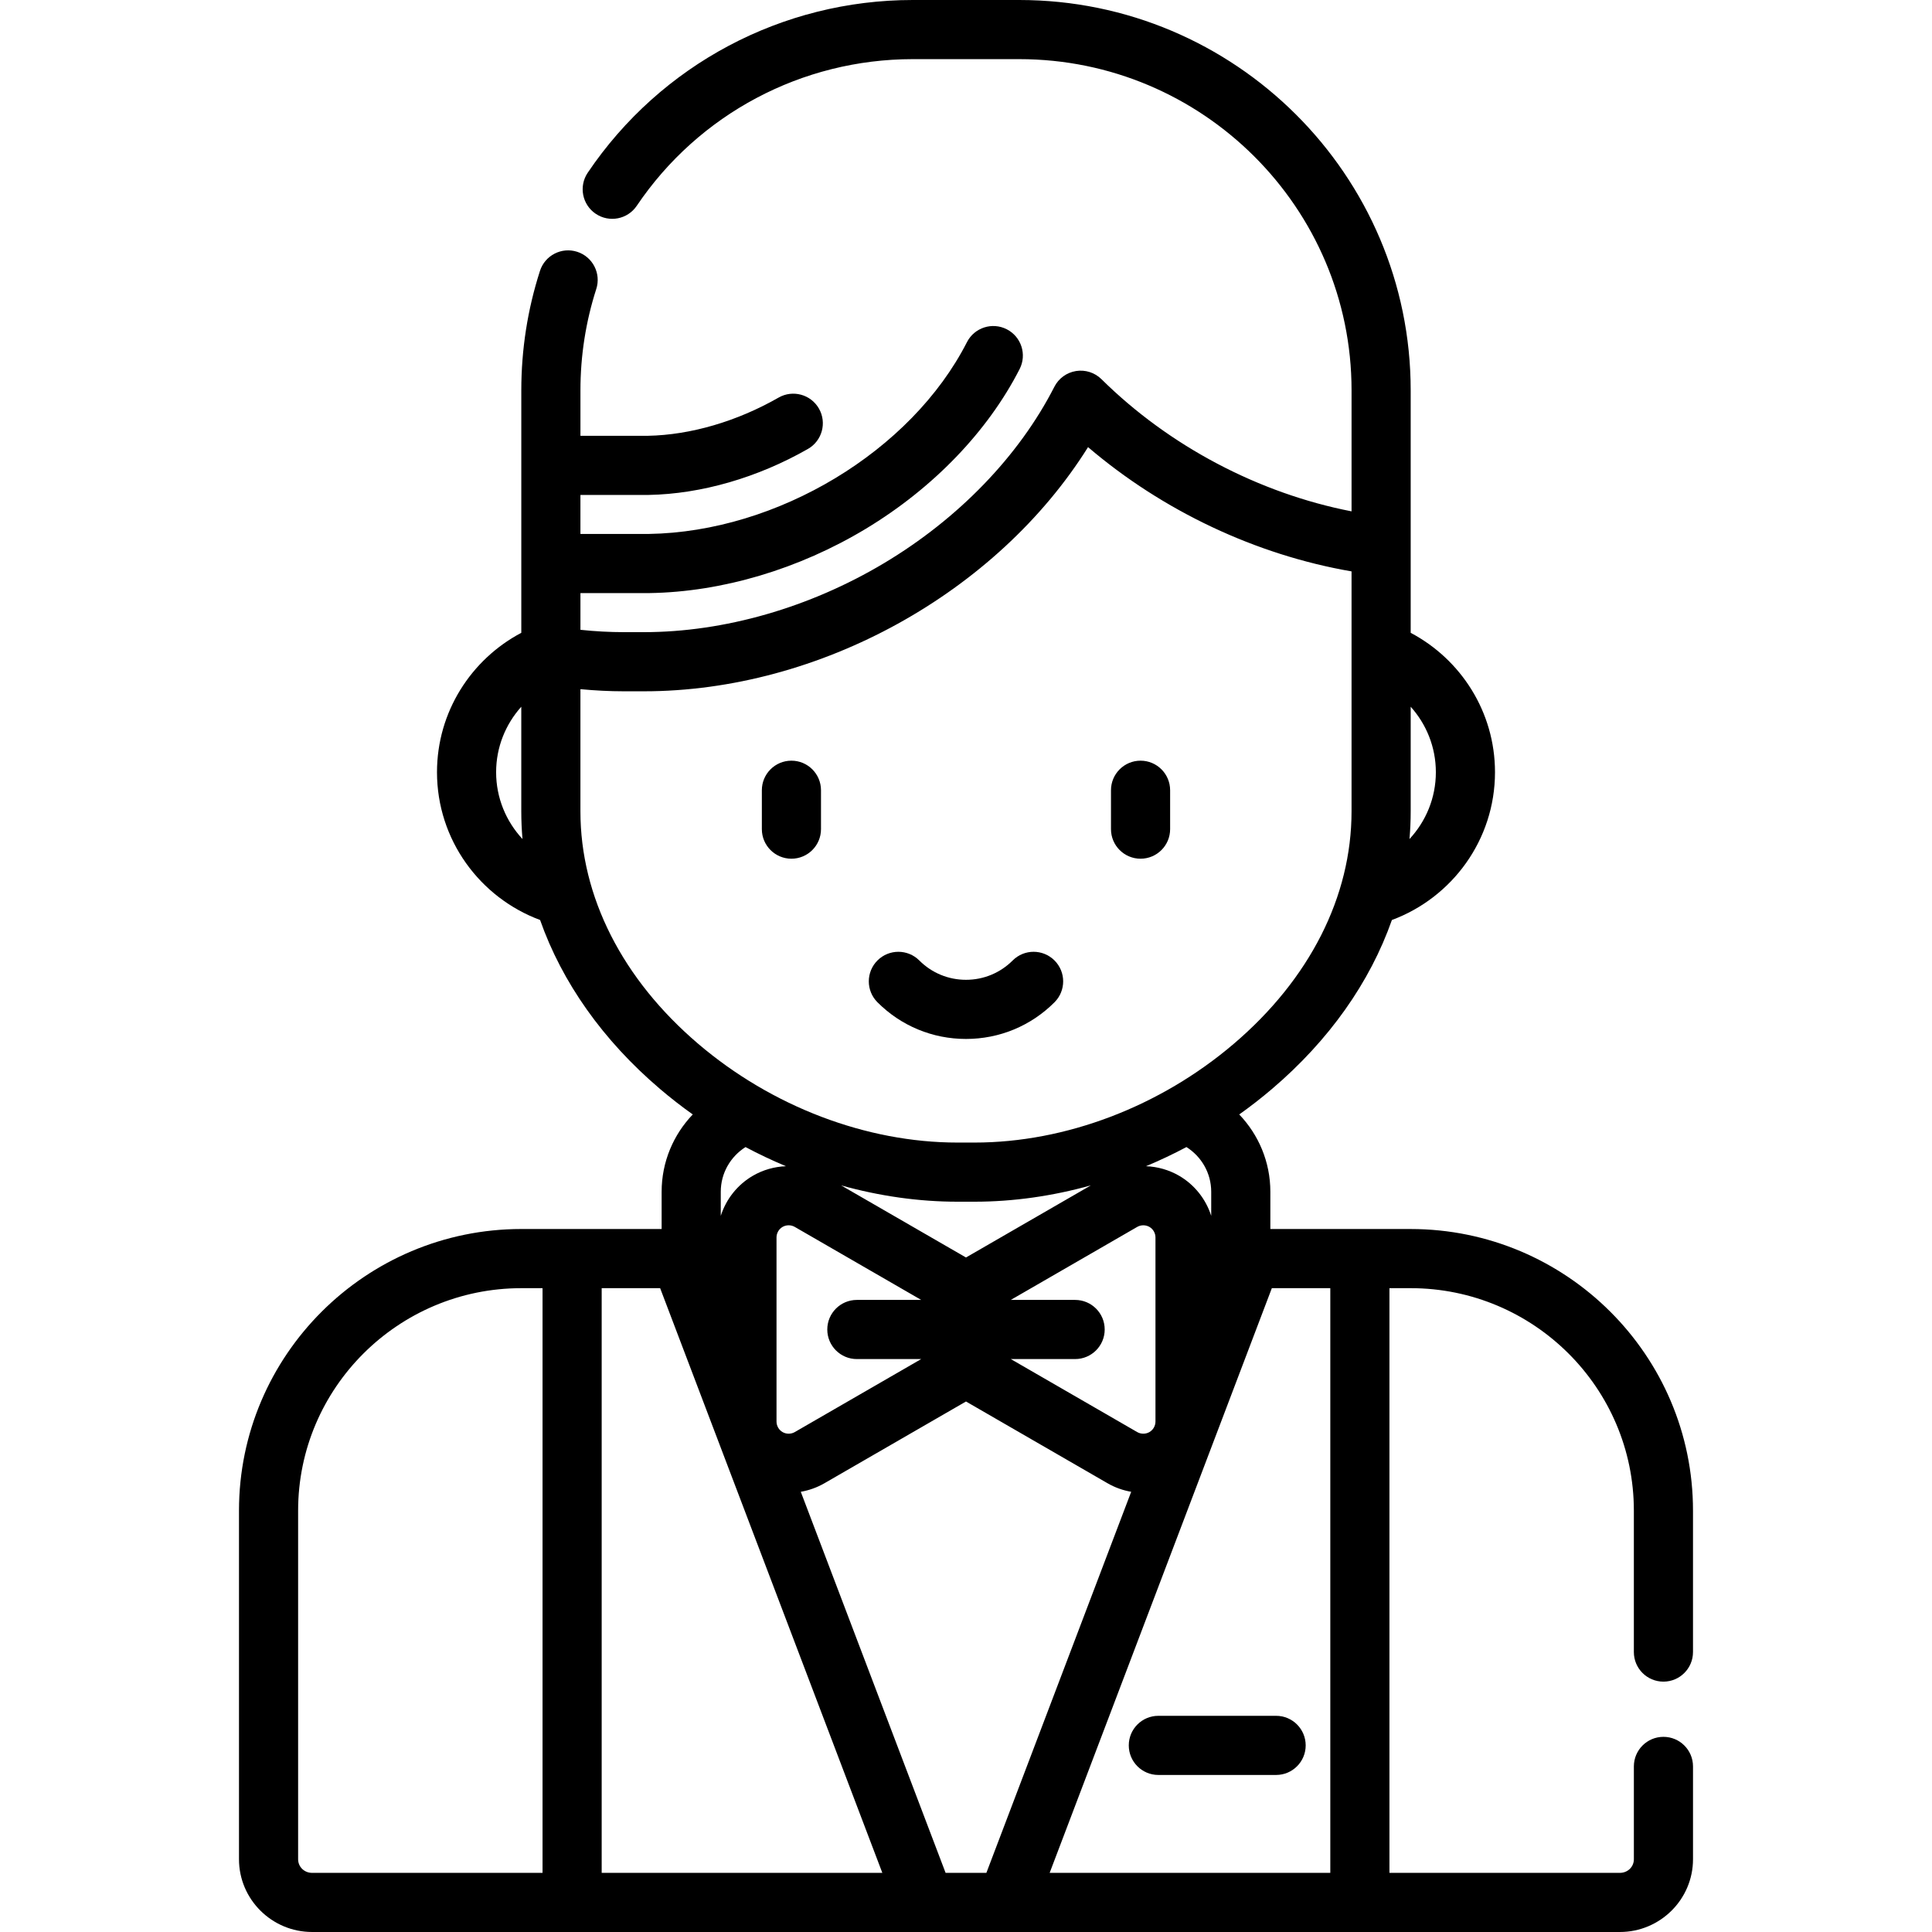 <?xml version="1.0" encoding="iso-8859-1"?>
<!-- Generator: Adobe Illustrator 19.0.0, SVG Export Plug-In . SVG Version: 6.00 Build 0)  -->
<svg version="1.1" id="Layer_1" xmlns="http://www.w3.org/2000/svg" xmlns:xlink="http://www.w3.org/1999/xlink" x="0px" y="0px"
	 viewBox="0 0 511.997 511.997" style="enable-background:new 0 0 511.997 511.997;" xml:space="preserve">
<g>
	<g>
		<path d="M338.182,454.706h-31.21c-4.328,0-7.837,3.509-7.837,7.837c0,4.328,3.509,7.837,7.837,7.837h31.21
			c4.328,0,7.837-3.509,7.837-7.837C346.019,458.215,342.51,454.706,338.182,454.706z"/>
	</g>
</g>
<g>
	<g>
		<path d="M440.826,460.278c-4.328,0-7.837,3.509-7.837,7.837v24.603c0,2.024-1.632,3.609-3.716,3.609h-61.059V341.375h5.61
			c32.623,0,59.163,26.443,59.163,58.947v37.49c-0.002,4.328,3.507,7.837,7.835,7.837c4.328,0,7.837-3.509,7.837-7.837v-37.49
			c0-41.146-33.572-74.62-74.837-74.62h-37.167v-9.872c0-7.944-3.148-15.157-8.247-20.488c2.98-2.118,5.874-4.369,8.666-6.747
			c15.172-12.918,25.974-28.27,31.793-44.787c15.936-5.916,27.321-21.235,27.321-39.166c0-16.001-9.067-29.921-22.343-36.938
			v-64.269C373.846,46.401,327.306,0,270.1,0h-28.209c-34.602,0-66.805,17.111-86.139,45.773c-2.421,3.588-1.474,8.458,2.114,10.879
			c3.587,2.421,8.458,1.474,10.88-2.114c16.416-24.337,43.761-38.865,73.145-38.865h28.209c48.564,0,88.072,39.37,88.072,87.761
			v32.079c-24.546-4.781-48.305-17.265-66.27-35.021c-1.778-1.758-4.287-2.561-6.754-2.164c-2.467,0.397-4.598,1.948-5.734,4.174
			c-9.366,18.349-25.393,34.948-45.128,46.737c-19.737,11.792-42.352,18.286-63.676,18.286h-5.294
			c-3.754,0-7.602-0.208-11.495-0.621v-9.731h18.172c0.04,0,0.079-0.001,0.119-0.001c19.245-0.293,39.617-6.351,57.364-17.059
			c17.832-10.759,32.299-25.787,40.735-42.314c1.968-3.855,0.438-8.576-3.417-10.543c-3.854-1.966-8.574-0.438-10.543,3.417
			c-14.761,28.918-50.214,50.287-84.319,50.828H153.82v-10.339h17.957c0.047,0,0.094,0,0.141-0.001
			c13.902-0.25,28.888-4.58,42.197-12.192c3.756-2.149,5.06-6.937,2.911-10.693c-2.149-3.757-6.937-5.061-10.693-2.911
			c-11.037,6.314-23.334,9.909-34.628,10.125h-17.883v-12.056c0-9.172,1.412-18.204,4.194-26.844
			c1.327-4.119-0.936-8.535-5.056-9.862c-4.119-1.327-8.536,0.936-9.862,5.056c-3.284,10.195-4.949,20.844-4.949,31.649v64.269
			c-13.275,7.016-22.342,20.938-22.342,36.937c0,17.93,11.384,33.249,27.32,39.165c5.819,16.519,16.621,31.869,31.793,44.787
			c2.793,2.378,5.686,4.629,8.667,6.747c-5.1,5.332-8.248,12.545-8.248,20.488v9.872h-37.167c-41.265,0-74.838,33.474-74.838,74.62
			v92.395c0,10.633,8.698,19.283,19.389,19.283h346.551c10.69,0,19.389-8.65,19.389-19.283v-24.6
			C448.663,463.786,445.154,460.278,440.826,460.278z M373.845,215.028v-27.741c4.139,4.617,6.67,10.691,6.67,17.354
			c0,6.834-2.658,13.051-6.988,17.709C373.736,219.921,373.845,217.479,373.845,215.028z M131.476,204.641
			c0-6.662,2.53-12.736,6.669-17.353v27.741c0,2.45,0.11,4.891,0.319,7.321C134.134,217.691,131.476,211.474,131.476,204.641z
			 M153.818,215.028v-32.392c3.88,0.362,7.726,0.563,11.495,0.563h5.294c46.674,0,93.617-26.181,117.736-64.707
			c19.802,16.914,44.521,28.574,69.827,32.93v63.606c0,22.58-11.101,44.469-31.258,61.631c-19.503,16.606-44.528,26.13-68.66,26.13
			h-4.514c-24.132,0-49.158-9.524-68.661-26.13C164.919,259.497,153.818,237.609,153.818,215.028z M284.918,344.491h-17.053
			l33.515-19.354c0.977-0.564,2.242-0.563,3.217-0.001c0.995,0.575,1.612,1.646,1.612,2.794v48.794c0,1.148-0.618,2.219-1.611,2.793
			c-0.977,0.564-2.244,0.562-3.219,0l-33.512-19.354h17.05c4.328,0,7.837-3.509,7.837-7.837
			C292.755,347.999,289.246,344.491,284.918,344.491z M227.073,360.165h17.05l-33.51,19.353c-0.977,0.563-2.245,0.563-3.218,0.001
			c-0.995-0.575-1.612-1.646-1.612-2.794v-48.794c0-1.148,0.618-2.219,1.612-2.794c0.976-0.563,2.24-0.564,3.218,0.001
			l33.514,19.354h-17.053c-4.328,0-7.837,3.509-7.837,7.837C219.236,356.656,222.745,360.165,227.073,360.165z M199.553,311.566
			c-4.123,2.382-7.132,6.222-8.544,10.646v-6.381c0-4.988,2.628-9.364,6.563-11.848c3.501,1.863,7.082,3.554,10.719,5.075
			C205.223,309.173,202.215,310.027,199.553,311.566z M222.905,314.138c10.157,2.834,20.558,4.325,30.833,4.325h4.514
			c10.276,0,20.676-1.492,30.834-4.326l-33.091,19.109L222.905,314.138z M303.7,309.056c3.636-1.521,7.217-3.211,10.719-5.075
			c3.935,2.484,6.563,6.86,6.563,11.848v6.381c-1.413-4.424-4.422-8.264-8.545-10.646
			C309.775,310.027,306.768,309.173,303.7,309.056z M143.779,496.327H82.72c-2.084,0-3.716-1.585-3.716-3.609v-92.395
			c0-32.504,26.54-58.947,59.164-58.947h5.61V496.327z M159.452,496.327V341.375h15.492l58.882,154.951H159.452z M250.592,496.327
			l-38.377-100.99c2.186-0.378,4.302-1.13,6.235-2.245l37.545-21.684l37.547,21.685c1.932,1.115,4.047,1.867,6.233,2.245
			l-38.377,100.99H250.592z M352.541,496.327h-0.001h-74.374l58.883-154.951h15.492V496.327z"/>
	</g>
</g>
<g>
	<g>
		<path d="M209.734,201.586c-4.328,0-7.837,3.509-7.837,7.837v10.306c0,4.328,3.508,7.837,7.837,7.837
			c4.328,0,7.837-3.509,7.837-7.837v-10.306C217.57,205.095,214.061,201.586,209.734,201.586z"/>
	</g>
</g>
<g>
	<g>
		<path d="M302.257,201.586c-4.328,0-7.837,3.509-7.837,7.837v10.306c0,4.328,3.509,7.837,7.837,7.837
			c4.328,0,7.837-3.509,7.837-7.837v-10.306C310.094,205.095,306.585,201.586,302.257,201.586z"/>
	</g>
</g>
<g>
	<g>
		<path d="M279.453,254.53c-3.06-3.061-8.023-3.061-11.082,0.001c-3.306,3.305-7.701,5.126-12.376,5.126
			c-4.675,0-9.07-1.821-12.376-5.127c-3.06-3.06-8.022-3.06-11.083,0c-3.06,3.061-3.06,8.022,0,11.082
			c6.266,6.267,14.597,9.719,23.459,9.719c8.862,0,17.194-3.451,23.459-9.719C282.515,262.552,282.514,257.589,279.453,254.53z"/>
	</g>
</g>
<g>
</g>
<g>
</g>
<g>
</g>
<g>
</g>
<g>
</g>
<g>
</g>
<g>
</g>
<g>
</g>
<g>
</g>
<g>
</g>
<g>
</g>
<g>
</g>
<g>
</g>
<g>
</g>
<g>
</g>
</svg>
